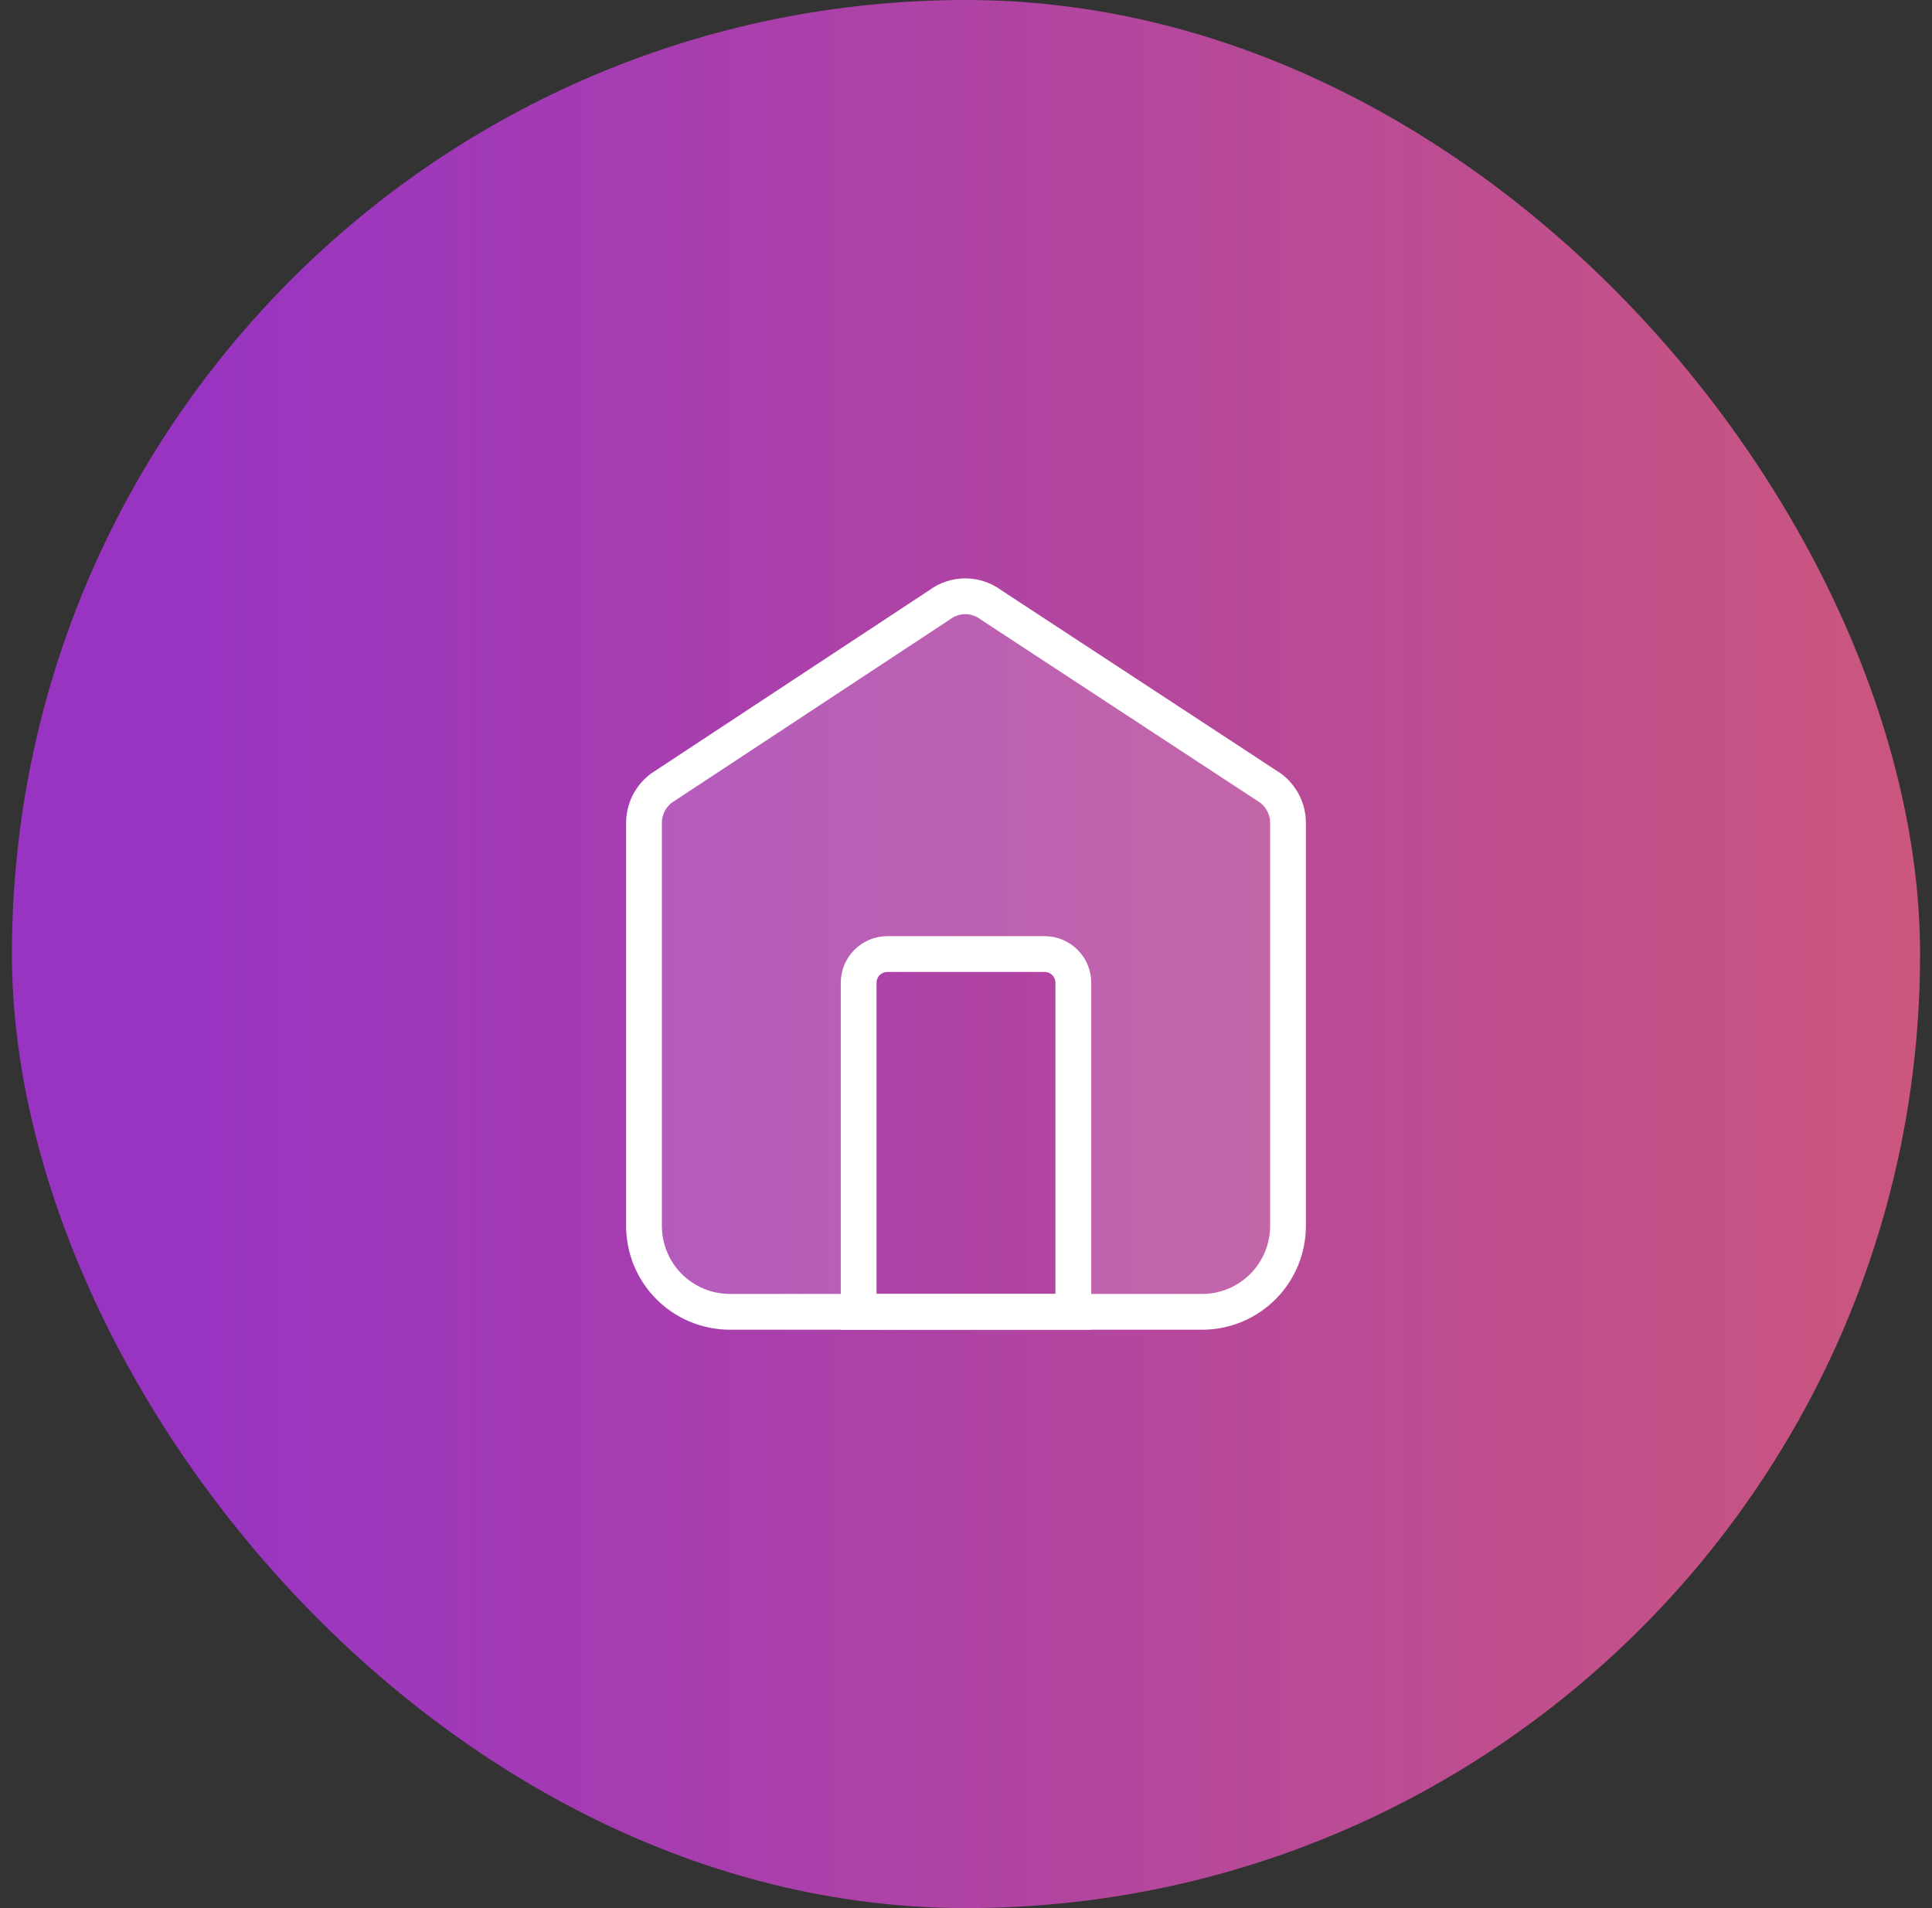 <svg width="81" height="80" viewBox="0 0 81 80" fill="none" xmlns="http://www.w3.org/2000/svg">
<rect x="0" y="0" width="81" height="80" fill="#333333" stroke="none"/>
<rect x="0.5" width="80" height="80" rx="40" fill="url(#paint0_linear_3008_283)"/>
<path d="M45 55H50.4C50.874 55 51.344 54.906 51.782 54.724C52.22 54.542 52.617 54.276 52.952 53.939C53.286 53.603 53.551 53.204 53.731 52.765C53.911 52.326 54.002 51.856 54 51.382V34.498C54 33.925 53.73 33.397 53.28 33.051L41.55 25.36C41.239 25.125 40.86 24.998 40.47 24.998C40.08 24.998 39.701 25.125 39.39 25.36L27.72 33.051C27.27 33.397 27 33.925 27 34.498V51.382C26.998 51.856 27.089 52.326 27.269 52.765C27.449 53.204 27.713 53.603 28.048 53.939C28.383 54.276 28.78 54.542 29.218 54.724C29.656 54.906 30.126 55 30.6 55H36V41.2C36 40.54 36.54 40 37.2 40H43.8C44.46 40 45 40.54 45 41.2V55Z" fill="white" fill-opacity="0.16"/>
<path d="M50.4 55H30.6C30.126 55 29.656 54.906 29.218 54.724C28.78 54.542 28.383 54.275 28.048 53.939C27.713 53.603 27.449 53.204 27.269 52.765C27.089 52.326 26.998 51.856 27 51.382V34.498C27 33.925 27.27 33.397 27.72 33.05L39.39 25.361C39.701 25.127 40.08 25 40.47 25C40.86 25 41.239 25.127 41.55 25.361L53.28 33.05C53.73 33.397 54 33.925 54 34.498V51.382C54.002 51.856 53.911 52.326 53.731 52.765C53.551 53.204 53.286 53.603 52.952 53.939C52.617 54.275 52.22 54.542 51.782 54.724C51.344 54.906 50.874 55 50.4 55Z" stroke="white" stroke-width="1.5" stroke-miterlimit="10"/>
<path d="M37.2 40H43.8C44.46 40 45 40.54 45 41.2V55H36V41.2C36 40.54 36.54 40 37.2 40Z" stroke="white" stroke-width="1.5" stroke-miterlimit="10"/>
<defs>
<linearGradient id="paint0_linear_3008_283" x1="126.291" y1="14.785" x2="8.505" y2="14.785" gradientUnits="userSpaceOnUse">
<stop stop-color="#EB6C53"/>
<stop offset="1" stop-color="#9934C2"/>
</linearGradient>
</defs>
</svg>
